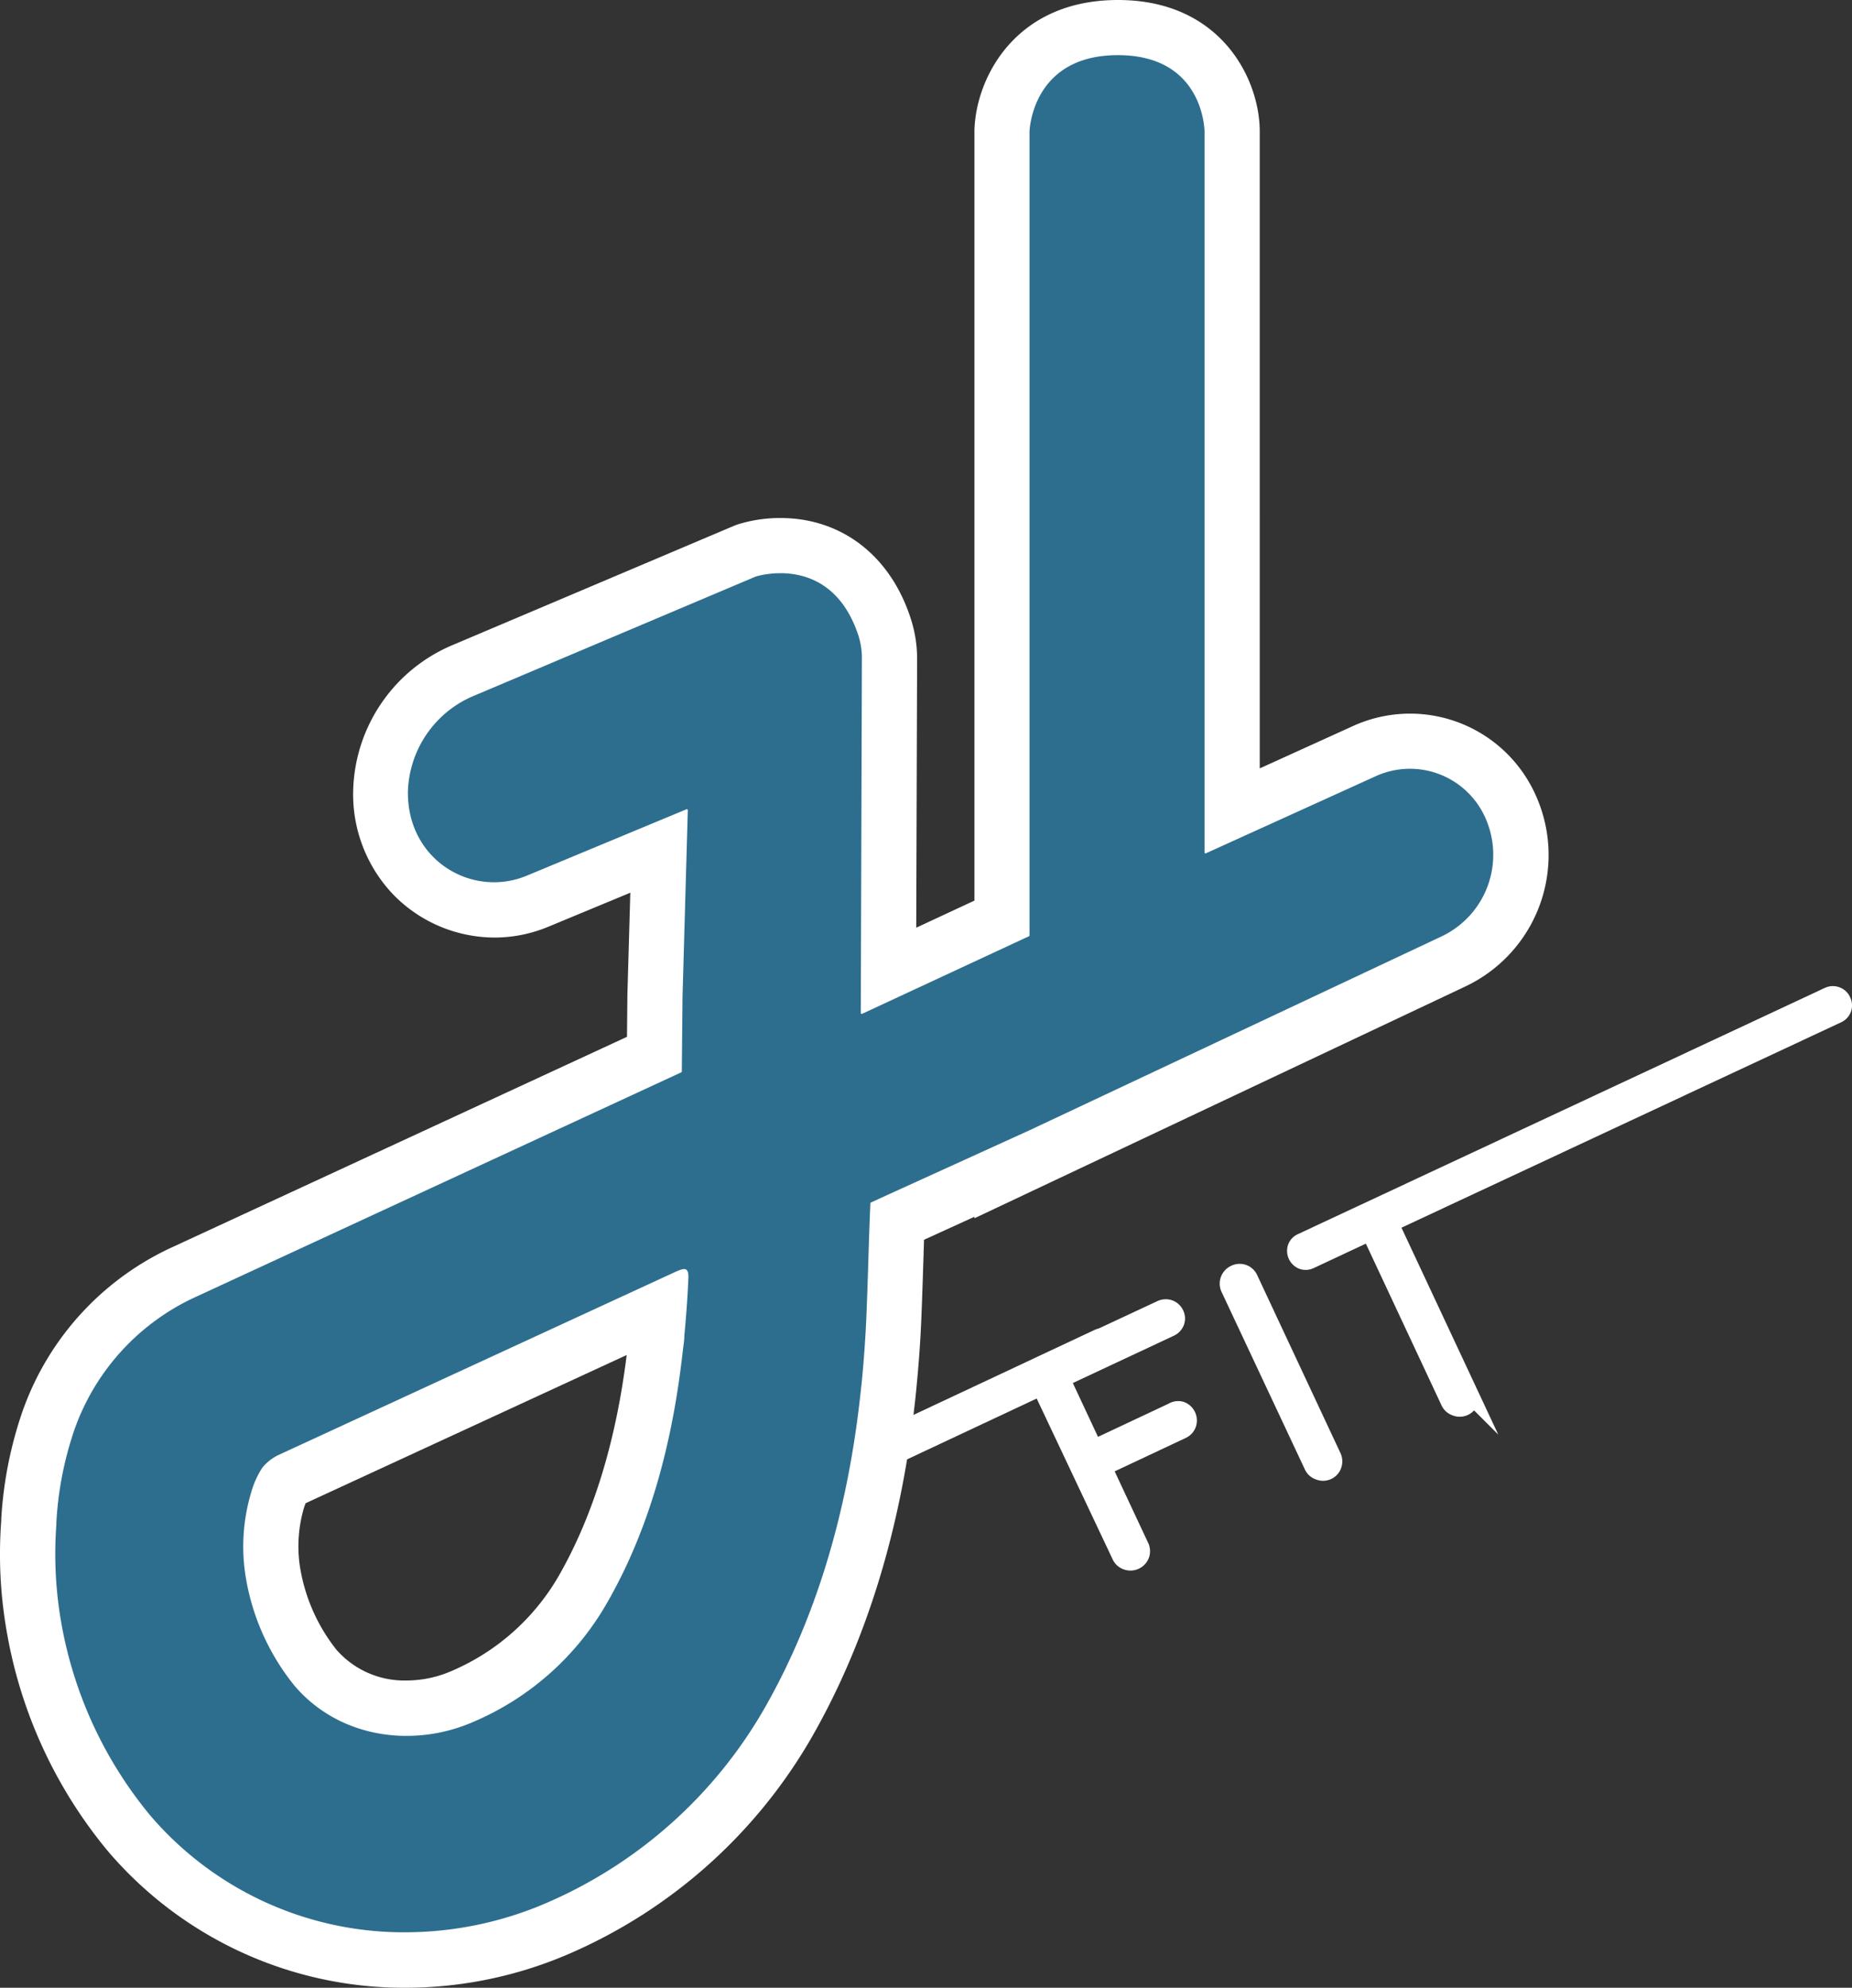 <?xml version="1.0" encoding="utf-8"?>
<svg xmlns="http://www.w3.org/2000/svg" viewBox="0 0 235.12 252.3">
  <rect x="0" y="0" width="235.12" height="252.3" fill="#333333" stroke="none"/>
  <defs>
    <style>.cls-1,.cls-2{fill:#fff;}.cls-1{stroke:#fff;stroke-miterlimit:10;stroke-width:2.23px;}.cls-3{fill:#2d6e8e;}</style>
  </defs>
  <title>Asset 23</title>
  <g id="Layer_2" data-name="Layer 2">
    <g id="Layer_1-2" data-name="Layer 1">
      <path class="cls-1" d="M99,188.78l40.36-18.93a1.25,1.25,0,0,1,1-.07,1.23,1.23,0,0,1,.71.69,1.21,1.21,0,0,1,.06.95,1.24,1.24,0,0,1-.68.71L100.25,191"/>
      <path class="cls-1" d="M149.94,179a1.39,1.39,0,0,1,.82,1.75,1.34,1.34,0,0,1-.73.77l-10,4.7,4.73,10.1a1.37,1.37,0,0,1,.06,1,1.39,1.39,0,0,1-1.78.83,1.33,1.33,0,0,1-.78-.71L131.66,175a1.33,1.33,0,0,1,0-1.07,1.38,1.38,0,0,1,.72-.76l15-7a1.38,1.38,0,0,1,1.07-.07,1.32,1.32,0,0,1,.75.7,1.25,1.25,0,0,1,.05,1,1.39,1.39,0,0,1-.74.75l-13.79,6.46,4.14,8.85,10-4.7A1.34,1.34,0,0,1,149.94,179Z"/>
      <path class="cls-1" d="M156.05,162.45a1.39,1.39,0,0,1,.72-.77,1.33,1.33,0,0,1,1.84.67l10.55,22.54a1.37,1.37,0,0,1,.06,1.05,1.29,1.29,0,0,1-.73.79,1.32,1.32,0,0,1-1.05,0,1.3,1.3,0,0,1-.78-.71L156.1,163.52A1.34,1.34,0,0,1,156.05,162.45Z"/>
      <path class="cls-1" d="M233.16,126.37a1.21,1.21,0,0,1,.71.68,1.24,1.24,0,0,1,.06,1,1.29,1.29,0,0,1-.69.71l-56.8,26.53,10.07,21.52a1.37,1.37,0,0,1,.06,1,1.3,1.3,0,0,1-.72.79,1.35,1.35,0,0,1-1.06,0,1.3,1.3,0,0,1-.78-.71l-10.07-21.52-7.6,3.56a1.28,1.28,0,0,1-1,.07,1.33,1.33,0,0,1-.76-1.64,1.24,1.24,0,0,1,.68-.71l66.91-31.26A1.25,1.25,0,0,1,233.16,126.37Z"/>
      <path class="cls-2" d="M51.47,252.3A49.38,49.38,0,0,1,13.73,235,59.45,59.45,0,0,1,.78,206.65,56.58,56.58,0,0,1,.16,193v-.22A50.74,50.74,0,0,1,3,178.73l.09-.23a36.09,36.09,0,0,1,18.85-20.23L79.6,131.6l.05-5.29.37-13-10.46,4.34A17.75,17.75,0,0,1,62.71,119,18,18,0,0,1,50,113.62a18.42,18.42,0,0,1-5.16-13.4,20.61,20.61,0,0,1,12.75-18.4L93.28,66.7l.27-.1.17-.06a18.19,18.19,0,0,1,5.36-.79c7.76,0,14,4.79,16.56,12.82a16.37,16.37,0,0,1,.79,5.18l-.11,34,7.39-3.44V16.53C123.89,9.89,128.89,0,141.93,0s18,10,18,16.69V97.53l11.87-5.39a17.46,17.46,0,0,1,22.83,8.09,18.45,18.45,0,0,1-8.64,25l-62.28,29.4v-.19l-6.4,2.92-.09,2.86c-.07,2.21-.14,4.47-.25,7.07-.11,2.76-.31,5.62-.59,8.5-.07.75-.14,1.5-.23,2.25-1.78,16.06-6.16,30.29-13,42.3a65.57,65.57,0,0,1-30.55,27.5A52.44,52.44,0,0,1,51.47,252.3ZM38.8,190.8c-.09.23-.17.46-.23.65a17.35,17.35,0,0,0-.53,7.14,22.7,22.7,0,0,0,4.66,10.79,11.45,11.45,0,0,0,8.92,3.92,14.38,14.38,0,0,0,5.79-1.24A28.74,28.74,0,0,0,71,199.91c4.33-7.6,7.21-17,8.56-27.92Z"/>
      <path class="cls-3" d="M109,80.73c-3.47-10.65-13-7.57-13.08-7.54h0L60.27,88.27a13.62,13.62,0,0,0-8.48,12.09c-.18,8.79,8.12,13.68,15.08,10.79l20.28-8.43a.13.13,0,0,1,.17.12l-.67,23.67L86.56,136a.11.11,0,0,1-.07.11l-61.63,28.5A29.17,29.17,0,0,0,9.64,180.94l-.08.21a43.5,43.5,0,0,0-2.41,12.2l0,.23a50.41,50.41,0,0,0,.54,11.87,52.56,52.56,0,0,0,11.4,25,42.35,42.35,0,0,0,32.4,14.81,45.38,45.38,0,0,0,18.27-3.89,58.68,58.68,0,0,0,27.32-24.58c6.38-11.17,10.46-24.5,12.13-39.6.08-.72.16-1.43.23-2.15.26-2.75.45-5.48.56-8.12.22-5.33.28-9.22.5-14.19a.12.12,0,0,1,.07-.1l2.18-1,18-8.19v0L183,118.86a11.46,11.46,0,0,0,5.36-15.5h0a10.47,10.47,0,0,0-13.68-4.85l-21.59,9.8a.12.12,0,0,1-.17-.11V16.72s0-9.72-11-9.72-11.22,9.72-11.22,9.72v102a.11.11,0,0,1-.06.11l-21.19,9.85a.12.12,0,0,1-.17-.11l.14-44.81A9.53,9.53,0,0,0,109,80.73ZM33.29,186.31a5.94,5.94,0,0,1,2.19-1.69l50.23-23.17c1.19-.53,1.74-.67,1.68.82-.1,2.42-.28,4.84-.51,7.25,0,.63-.12,1.26-.19,1.89-1.23,11.13-4,22.24-9.6,32a35.59,35.59,0,0,1-16.83,15.07c-7.76,3.46-17.22,2.14-22.89-4.54a29.51,29.51,0,0,1-6.21-14,24,24,0,0,1,.76-10.62A11.33,11.33,0,0,1,33.29,186.31Z"/>
    </g>
  </g>
</svg>